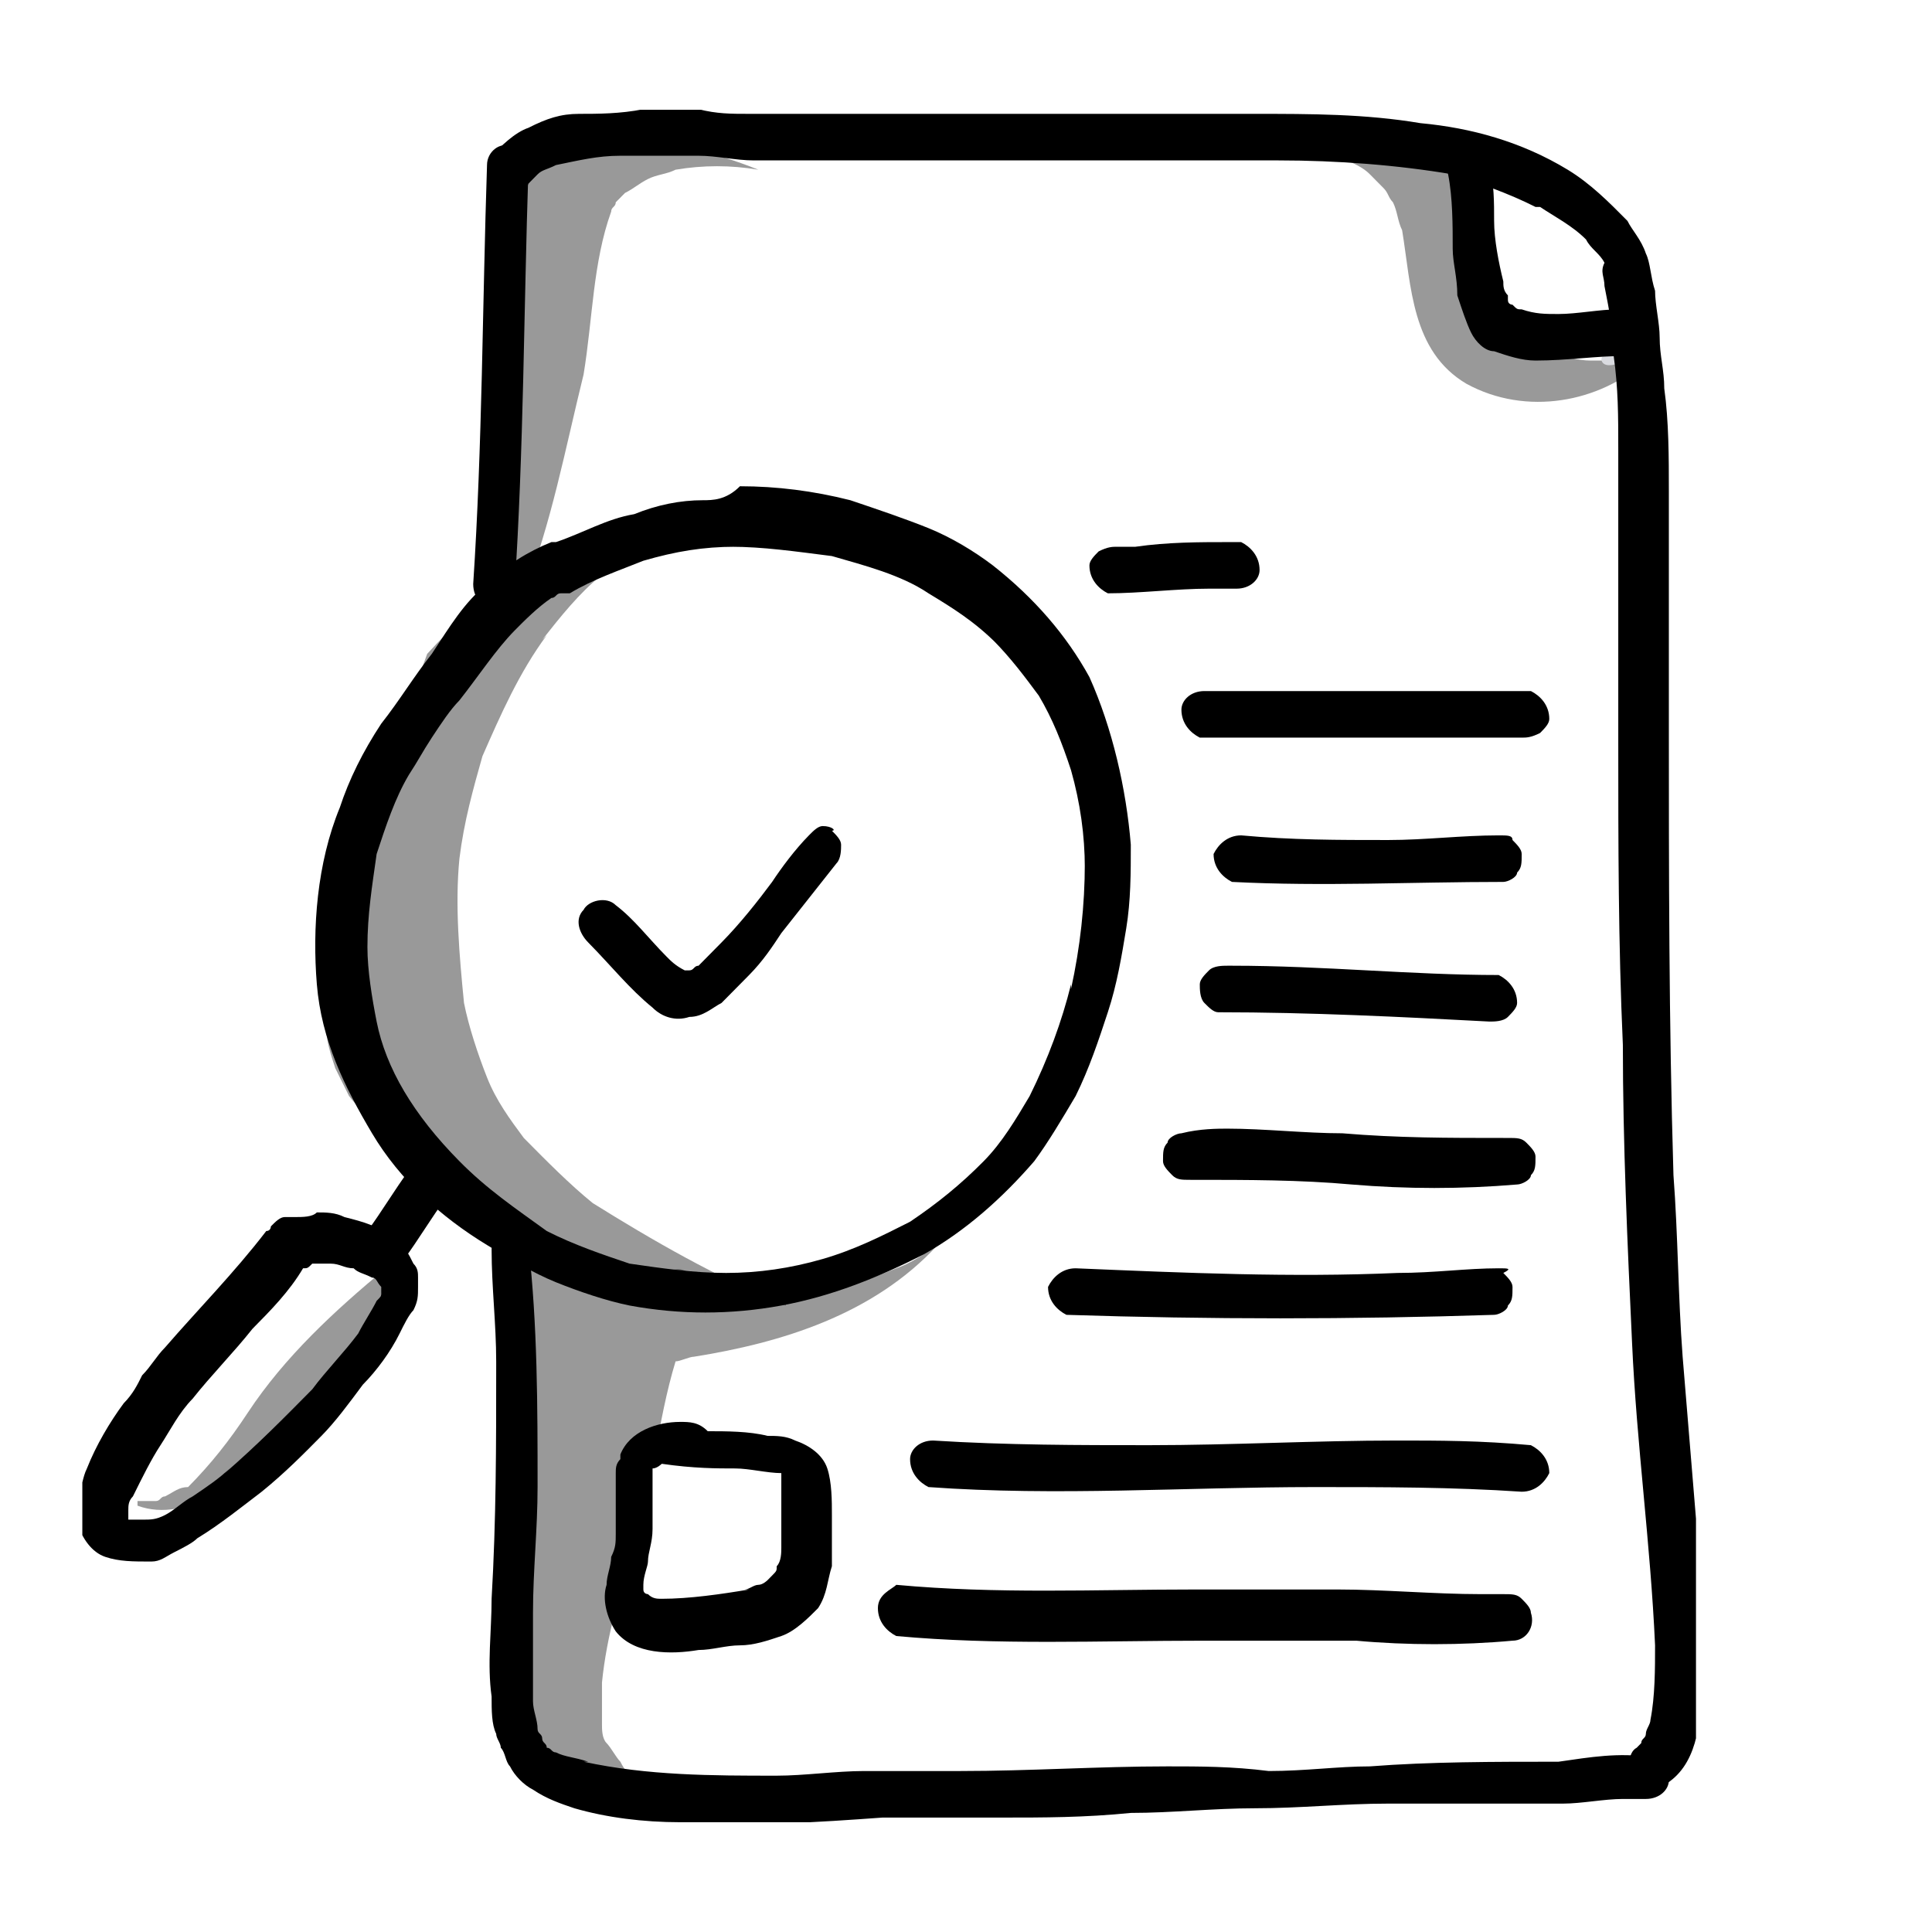 <svg width="88" height="88" viewBox="0 0 88 88" fill="none" xmlns="http://www.w3.org/2000/svg">
<g clip-path="url(#clip0)">
<path d="M19.459 29.781C18.622 32.114 17.574 34.446 16.736 36.99C16.108 39.11 15.48 41.019 15.061 43.139C14.851 44.411 14.851 45.471 14.851 46.743C14.851 47.379 15.061 48.016 15.27 48.652C15.48 49.076 15.689 49.5 15.899 49.924C16.736 50.984 17.574 51.62 18.412 52.468C19.459 53.316 20.297 54.376 21.135 55.437C21.554 56.073 21.764 54.8 21.973 55.437C22.183 56.073 22.602 55.648 22.602 56.072C26.791 57.981 30.324 60.283 34.723 59.011C34.514 59.011 35.797 59.011 35.797 59.465C32.656 58.193 29.723 56.497 27 54.8C25.953 53.952 24.905 52.892 23.858 51.832C23.23 50.984 22.601 50.136 22.183 49.076C21.764 48.016 21.345 46.743 21.135 45.683C20.926 43.563 20.716 41.231 20.926 39.11C21.135 37.414 21.554 35.93 21.973 34.446C22.811 32.538 23.649 30.629 24.905 28.933L24.696 29.145C25.534 28.085 26.372 27.025 27.419 26.177C27.838 25.753 28.257 25.541 28.885 25.329C29.304 25.116 29.723 25.116 30.142 24.904C30.561 24.904 30.77 24.904 31.189 24.904C30.561 24.692 29.933 24.48 29.095 24.48C25.743 24.056 21.764 27.237 19.459 29.781Z" fill="black" fill-opacity="0.4"/>
<path d="M22.602 9.851C22.602 13.879 22.392 17.908 21.973 21.936C22.392 23.844 23.02 25.541 23.858 27.025C25.115 23.844 25.744 20.452 26.581 17.059C27 14.515 27 11.971 27.838 9.639C27.838 9.427 28.047 9.427 28.047 9.214C28.257 9.002 28.257 9.002 28.466 8.79C28.885 8.578 29.095 8.366 29.514 8.154C29.933 7.942 30.352 7.942 30.77 7.73C32.027 7.518 33.284 7.518 34.541 7.73C32.446 6.882 30.352 6.458 28.466 6.458C25.953 6.246 23.858 7.094 22.602 9.851Z" fill="black" fill-opacity="0.4"/>
<path d="M58.001 6.67C58.001 6.67 58.001 6.882 58.001 6.67C58.419 6.67 58.838 6.67 59.048 6.67C59.676 6.67 60.305 6.882 60.933 7.094C60.933 7.094 60.933 7.094 60.724 7.094C61.352 7.306 61.98 7.518 62.399 7.942C62.609 8.154 62.818 8.366 63.028 8.578C63.237 8.79 63.237 9.002 63.447 9.214C63.656 9.638 63.656 10.062 63.865 10.487C64.284 13.031 64.284 15.999 66.798 17.483C69.521 18.968 72.872 18.332 74.967 16.423C74.129 16.423 73.291 16.423 72.453 16.423C71.825 16.423 71.197 16.211 70.568 15.999C70.149 15.787 69.94 15.575 69.73 15.575C69.521 15.363 69.311 15.151 69.102 14.939C68.683 14.515 68.683 14.303 68.474 14.091C67.636 11.759 67.636 8.79 65.332 7.306C64.284 6.458 62.609 6.246 61.142 6.246C60.095 6.246 58.838 6.458 58.001 6.67ZM68.264 13.667C68.474 13.667 68.474 13.879 68.264 13.667C68.474 13.879 68.474 13.667 68.264 13.667Z" fill="black" fill-opacity="0.4"/>
<path d="M74.129 15.999C73.71 15.999 73.501 16.211 73.082 16.211C72.872 16.211 72.872 16.635 73.291 16.635C73.71 16.635 73.919 16.423 74.338 16.211C74.338 16.211 74.338 15.999 74.129 15.999Z" fill="#DADBE0"/>
<path d="M22.602 59.041C22.602 59.253 22.602 59.465 22.602 59.677C22.811 61.161 22.602 62.645 22.602 64.13C22.602 68.37 22.602 72.823 22.602 77.063C23.859 80.032 25.953 82.152 29.514 81.516C29.305 81.516 29.095 81.304 29.095 81.092C28.676 80.88 28.467 80.668 28.257 80.244C28.048 80.032 27.838 79.608 27.629 79.396C27.419 79.183 27.419 78.76 27.419 78.547C27.419 77.911 27.419 77.275 27.419 76.639C27.629 74.519 28.257 72.399 28.886 70.49C29.724 67.734 29.933 64.766 30.771 62.009C30.98 62.009 31.399 61.797 31.609 61.797C35.588 61.161 39.778 59.889 42.71 56.709C42.082 57.133 41.453 57.557 40.825 57.769C39.778 58.193 38.73 58.617 37.474 58.829C37.474 58.829 37.474 58.829 37.683 58.829C36.636 59.041 35.379 59.041 34.332 59.041C33.703 59.041 33.075 58.829 32.447 58.617C32.237 58.617 32.028 58.405 31.818 58.405C30.771 57.133 30.561 58.405 28.886 57.769C28.467 57.557 27.629 57.398 27.419 57.398C25.325 57.398 23.44 57.345 22.602 59.041ZM31.399 62.009H31.19C31.19 62.009 31.19 62.009 31.399 62.009Z" fill="black" fill-opacity="0.4"/>
<path d="M17.574 57.769C15.27 59.677 12.966 61.797 11.29 64.341C10.452 65.614 9.615 66.674 8.567 67.734C8.148 67.734 7.939 67.946 7.52 68.158C7.31 68.158 7.31 68.37 7.101 68.37C6.892 68.37 6.682 68.37 6.682 68.37C6.473 68.37 6.473 68.37 6.263 68.37V68.582C8.567 69.43 11.081 67.31 12.547 66.038C15.27 63.917 17.155 61.161 17.574 57.769ZM11.081 64.341C11.081 64.341 11.29 64.341 11.081 64.341C11.29 64.341 11.081 64.341 11.081 64.341Z" fill="black" fill-opacity="0.4"/>
<path d="M37.473 37.626C37.264 37.626 37.054 37.838 36.845 38.05C36.217 38.686 35.588 39.534 35.169 40.17C34.541 41.019 33.703 42.079 32.865 42.927C32.446 43.351 32.237 43.563 31.818 43.987C31.608 43.987 31.608 44.199 31.399 44.199H31.189C30.771 43.987 30.561 43.775 30.352 43.563C29.514 42.715 28.886 41.867 28.048 41.231C27.629 40.806 26.791 41.019 26.581 41.443C26.163 41.867 26.372 42.503 26.791 42.927C27.838 43.987 28.676 45.047 29.723 45.895C30.142 46.319 30.771 46.531 31.399 46.319C32.027 46.319 32.446 45.895 32.865 45.683C33.284 45.259 33.703 44.835 34.122 44.411C34.75 43.775 35.169 43.139 35.588 42.503C36.426 41.443 37.264 40.383 38.102 39.322C38.311 39.11 38.311 38.686 38.311 38.474C38.311 38.262 38.102 38.05 37.892 37.838C38.102 37.838 37.892 37.626 37.473 37.626C37.683 37.626 37.683 37.626 37.473 37.626ZM27 42.927C27 43.139 27 42.927 27 42.927V42.927Z" fill="black"/>
<path d="M30.98 64.766C29.933 64.766 28.676 65.19 28.257 66.25C28.257 66.25 28.257 66.25 28.257 66.462C28.047 66.674 28.047 66.886 28.047 67.098C28.047 67.946 28.047 68.794 28.047 69.854C28.047 70.278 28.047 70.49 27.838 70.914C27.838 71.338 27.629 71.763 27.629 72.187C27.419 72.823 27.629 73.671 28.047 74.307C28.885 75.367 30.561 75.367 31.818 75.155C32.446 75.155 33.075 74.943 33.703 74.943C34.331 74.943 34.96 74.731 35.588 74.519C36.217 74.307 36.845 73.671 37.264 73.247C37.683 72.611 37.683 71.975 37.892 71.338C37.892 70.49 37.892 69.854 37.892 69.006C37.892 68.37 37.892 67.522 37.683 66.886C37.473 66.25 36.845 65.826 36.217 65.614C35.798 65.402 35.379 65.402 34.96 65.402C34.122 65.19 33.075 65.19 32.237 65.19C31.818 64.766 31.399 64.766 30.98 64.766ZM33.493 66.886C34.122 66.886 34.96 67.098 35.588 67.098C35.588 67.522 35.588 68.158 35.588 68.582C35.588 69.218 35.588 69.854 35.588 70.49C35.588 70.702 35.588 71.126 35.379 71.338C35.379 71.55 35.379 71.55 35.169 71.763L34.96 71.975C34.96 71.975 34.75 72.187 34.541 72.187C34.331 72.187 34.122 72.399 33.912 72.399H34.122C32.865 72.611 31.399 72.823 30.142 72.823C29.933 72.823 29.723 72.823 29.514 72.611C29.514 72.611 29.304 72.611 29.304 72.399V72.187C29.304 71.763 29.514 71.338 29.514 71.126C29.514 70.702 29.723 70.278 29.723 69.642C29.723 68.794 29.723 67.946 29.723 66.886C29.933 66.886 30.142 66.674 30.142 66.674C31.608 66.886 32.656 66.886 33.493 66.886ZM28.047 69.43V69.642C28.047 69.642 28.047 69.642 28.047 69.43ZM29.723 72.187V72.399V72.187ZM29.514 72.399C29.514 72.399 29.723 72.611 29.514 72.399C29.723 72.611 29.514 72.399 29.514 72.399Z" fill="black"/>
<path d="M32.027 22.784C30.98 22.784 29.933 22.996 28.885 23.42C27.628 23.632 26.581 24.268 25.324 24.692H25.115C24.068 25.116 23.02 25.753 22.182 26.601C21.135 27.449 20.507 28.509 19.669 29.781C18.831 30.841 18.203 31.901 17.365 32.962C16.527 34.234 15.899 35.506 15.48 36.778C14.432 39.322 14.223 42.291 14.432 44.835C14.642 47.379 15.689 49.5 16.946 51.62C18.203 53.74 20.088 55.436 22.182 56.709C23.23 57.345 24.277 57.981 25.324 58.405C26.372 58.829 27.628 59.253 28.676 59.465C30.98 59.889 33.284 59.889 35.588 59.465C37.892 59.041 39.987 58.193 42.081 57.133C43.966 56.072 45.642 54.588 47.108 52.892C47.737 52.044 48.365 50.984 48.993 49.924C49.622 48.651 50.041 47.379 50.46 46.107C50.879 44.835 51.088 43.563 51.298 42.291C51.507 41.019 51.507 39.746 51.507 38.474C51.298 35.93 50.669 33.173 49.622 30.841C48.575 28.933 47.108 27.237 45.223 25.753C44.385 25.116 43.338 24.48 42.291 24.056C41.243 23.632 39.987 23.208 38.73 22.784C37.054 22.36 35.379 22.148 33.703 22.148C33.074 22.784 32.446 22.784 32.027 22.784ZM33.284 24.904C34.75 24.904 36.216 25.116 37.892 25.328C39.358 25.753 41.034 26.177 42.291 27.025C43.338 27.661 44.385 28.297 45.433 29.357L45.223 29.145C46.061 29.993 46.689 30.841 47.318 31.689C47.946 32.749 48.365 33.81 48.784 35.082C49.203 36.566 49.412 38.05 49.412 39.534V39.322C49.412 41.23 49.203 43.139 48.784 45.047V44.835C48.365 46.531 47.737 48.227 46.899 49.924C46.27 50.984 45.642 52.044 44.804 52.892C43.757 53.952 42.71 54.8 41.453 55.648C40.196 56.285 38.939 56.921 37.473 57.345C36.007 57.769 34.541 57.981 33.074 57.981C31.608 57.981 30.142 57.769 28.676 57.557C27.419 57.133 26.162 56.709 24.905 56.072C23.439 55.012 22.182 54.164 20.926 52.892C19.878 51.832 19.041 50.772 18.412 49.712C17.784 48.651 17.365 47.591 17.155 46.531C16.946 45.471 16.736 44.199 16.736 43.139C16.736 41.655 16.946 40.382 17.155 38.898C17.574 37.626 17.993 36.354 18.622 35.294C19.041 34.658 19.25 34.234 19.669 33.598C20.088 32.962 20.507 32.325 20.926 31.901C21.764 30.841 22.601 29.569 23.439 28.721C23.858 28.297 24.486 27.661 25.115 27.237C25.324 27.237 25.324 27.025 25.534 27.025C25.743 27.025 25.743 27.025 25.953 27.025C27 26.389 28.257 25.965 29.304 25.541C30.77 25.116 32.027 24.904 33.493 24.904C33.074 24.904 33.074 24.904 33.284 24.904ZM47.108 31.477C47.108 31.477 47.108 31.689 47.108 31.477C47.108 31.689 47.108 31.477 47.108 31.477ZM48.575 34.658C48.575 34.658 48.575 34.87 48.575 34.658C48.575 34.87 48.575 34.658 48.575 34.658ZM18.412 35.082C18.412 35.294 18.412 35.294 18.412 35.082C18.412 35.294 18.412 35.294 18.412 35.082ZM18.412 49.712C18.412 49.712 18.412 49.924 18.412 49.712C18.412 49.924 18.412 49.712 18.412 49.712ZM46.899 49.924C46.689 49.924 46.689 49.924 46.899 49.924C46.689 49.924 46.689 49.924 46.899 49.924ZM24.905 55.86C24.905 56.072 25.115 56.072 24.905 55.86C25.115 56.072 24.905 56.072 24.905 55.86ZM33.284 57.769C33.074 57.769 33.074 57.769 33.284 57.769C33.074 57.769 33.074 57.769 33.284 57.769ZM33.074 24.904C33.284 24.904 33.284 24.904 33.074 24.904C33.284 24.904 33.284 24.904 33.074 24.904Z" fill="black"/>
<path d="M51.717 24.904C51.926 24.904 51.926 24.904 51.717 24.904C51.507 24.904 51.507 24.904 51.507 24.904C51.507 24.904 51.717 24.904 51.717 24.904C51.298 24.904 51.088 24.904 50.879 24.904C50.669 24.904 50.46 24.904 50.041 25.116C49.831 25.328 49.622 25.541 49.622 25.753C49.622 26.389 50.041 26.813 50.46 27.025C51.926 27.025 53.602 26.813 55.068 26.813C55.487 26.813 55.906 26.813 56.325 26.813C56.953 26.813 57.372 26.389 57.372 25.965C57.372 25.328 56.953 24.904 56.534 24.692C56.325 24.692 56.115 24.692 55.906 24.692C54.649 24.692 53.183 24.692 51.717 24.904Z" fill="black"/>
<path d="M63.656 31.477C60.724 31.477 57.791 31.477 54.859 31.477C54.23 31.477 53.812 31.901 53.812 32.325C53.812 32.962 54.23 33.386 54.649 33.598C57.582 33.598 60.514 33.598 63.447 33.598C65.332 33.598 67.217 33.598 69.312 33.598C69.521 33.598 69.731 33.598 70.15 33.386C70.359 33.173 70.568 32.962 70.568 32.749C70.568 32.113 70.15 31.689 69.731 31.477C69.312 31.477 69.102 31.477 68.683 31.477C66.798 31.477 65.122 31.477 63.656 31.477Z" fill="black"/>
<path d="M68.264 38.05C66.588 38.05 64.913 38.262 63.237 38.262C60.933 38.262 58.838 38.262 56.534 38.05C55.906 38.05 55.487 38.474 55.277 38.898C55.277 39.534 55.696 39.958 56.115 40.17C60.304 40.383 64.284 40.17 68.473 40.17C68.683 40.17 69.102 39.958 69.102 39.746C69.311 39.534 69.311 39.322 69.311 38.898C69.311 38.686 69.102 38.474 68.892 38.262C68.892 38.05 68.683 38.05 68.264 38.05C68.264 38.05 68.473 38.05 68.264 38.05Z" fill="black"/>
<path d="M55.906 43.987C55.696 43.987 55.277 43.987 55.068 44.199C54.858 44.411 54.649 44.623 54.649 44.835C54.649 45.047 54.649 45.471 54.858 45.683C55.068 45.895 55.277 46.107 55.487 46.107C59.676 46.107 63.865 46.319 67.845 46.531C68.055 46.531 68.473 46.531 68.683 46.319C68.892 46.107 69.102 45.895 69.102 45.683C69.102 45.047 68.683 44.623 68.264 44.411C64.284 44.411 60.304 43.987 56.115 43.987C56.115 43.987 55.906 43.987 55.906 43.987Z" fill="black"/>
<path d="M53.812 51.62C53.602 51.62 53.183 51.832 53.183 52.044C52.974 52.256 52.974 52.468 52.974 52.892C52.974 53.104 53.183 53.316 53.393 53.528C53.602 53.74 53.812 53.74 54.23 53.74C54.44 53.74 54.44 53.74 54.44 53.74C56.744 53.74 59.258 53.74 61.562 53.952C64.075 54.164 66.589 54.164 69.102 53.952C69.312 53.952 69.731 53.74 69.731 53.528C69.94 53.316 69.94 53.104 69.94 52.68C69.94 52.468 69.731 52.256 69.521 52.044C69.312 51.832 69.102 51.832 68.683 51.832H68.474C65.96 51.832 63.656 51.832 61.143 51.62C59.467 51.62 57.582 51.408 55.906 51.408C55.487 51.408 54.649 51.408 53.812 51.62Z" fill="black"/>
<path d="M68.264 57.769C66.798 57.769 65.332 57.981 63.656 57.981C58.839 58.193 54.021 57.981 48.994 57.769C48.365 57.769 47.947 58.193 47.737 58.617C47.737 59.253 48.156 59.677 48.575 59.889C55.068 60.101 61.562 60.101 68.055 59.889C68.264 59.889 68.683 59.677 68.683 59.465C68.893 59.253 68.893 59.041 68.893 58.617C68.893 58.405 68.683 58.193 68.474 57.981C68.893 57.769 68.683 57.769 68.264 57.769C68.264 57.769 68.474 57.769 68.264 57.769ZM63.866 57.981H64.075H63.866Z" fill="black"/>
<path d="M52.345 65.826C49.203 65.826 45.852 65.826 42.5 65.614C41.872 65.614 41.453 66.038 41.453 66.462C41.453 67.098 41.872 67.522 42.291 67.734C48.156 68.158 54.021 67.734 59.886 67.734C63.028 67.734 66.17 67.734 69.311 67.946C69.94 67.946 70.359 67.522 70.568 67.098C70.568 66.462 70.149 66.038 69.73 65.826C67.426 65.614 65.541 65.614 63.656 65.614C59.886 65.614 56.115 65.826 52.345 65.826ZM52.345 65.826C52.345 65.826 52.555 65.826 52.345 65.826C52.555 65.826 52.345 65.826 52.345 65.826Z" fill="black"/>
<path d="M39.987 73.247C39.987 73.883 40.406 74.307 40.824 74.519C45.433 74.943 50.041 74.731 54.858 74.731C57.162 74.731 59.467 74.731 61.771 74.731C64.075 74.943 66.588 74.943 68.892 74.731C69.521 74.731 69.939 74.095 69.73 73.459C69.73 73.247 69.521 73.035 69.311 72.823C69.102 72.611 68.892 72.611 68.473 72.611C68.054 72.611 67.635 72.611 67.216 72.611H67.426C65.331 72.611 63.027 72.399 60.933 72.399C58.838 72.399 56.534 72.399 54.439 72.399C49.831 72.399 45.433 72.611 40.824 72.187C40.615 72.399 39.987 72.611 39.987 73.247Z" fill="black"/>
<path d="M22.183 7.518C21.973 13.879 21.973 20.24 21.554 26.601C21.554 27.237 21.973 27.661 22.392 27.661C23.02 27.661 23.439 27.237 23.439 26.813C23.858 20.452 23.858 14.091 24.068 7.73C24.068 7.094 23.649 6.67 23.23 6.67C22.811 6.458 22.183 6.882 22.183 7.518Z" fill="black"/>
<path d="M26.372 5.186C25.534 5.186 24.905 5.398 24.068 5.822C23.439 6.034 22.811 6.67 22.392 7.094C22.182 7.73 22.182 8.366 22.811 8.578C23.23 9.002 23.858 9.002 24.068 8.366L24.277 8.154L24.486 7.942C24.696 7.73 24.905 7.73 25.324 7.518C26.372 7.306 27.209 7.094 28.257 7.094C28.257 7.094 28.257 7.094 28.466 7.094C28.466 7.094 28.466 7.094 28.676 7.094C29.723 7.094 30.77 7.094 31.818 7.094C32.656 7.094 33.493 7.306 34.331 7.306C35.169 7.306 36.007 7.306 36.845 7.306C37.892 7.306 38.73 7.306 39.777 7.306C41.872 7.306 43.966 7.306 46.061 7.306C50.041 7.306 54.02 7.306 58.21 7.306C60.933 7.306 63.656 7.518 66.169 7.942C67.426 8.366 68.683 8.79 69.94 9.426C69.94 9.426 69.94 9.426 70.149 9.426C70.149 9.426 70.149 9.426 70.359 9.426C70.359 9.426 70.359 9.426 70.149 9.426C70.778 9.851 71.615 10.275 72.244 10.911C72.453 11.335 72.872 11.547 73.082 11.971C72.872 12.395 73.082 12.607 73.082 13.031C73.291 14.091 73.501 15.151 73.501 16.211C73.71 17.695 73.71 18.968 73.71 20.452C73.71 22.572 73.71 24.692 73.71 26.813C73.71 29.145 73.71 31.477 73.71 33.81C73.71 38.474 73.71 42.927 73.919 47.591C73.919 52.044 74.129 56.709 74.338 61.161C74.548 65.826 75.176 70.278 75.386 74.943C75.386 76.003 75.386 77.275 75.176 78.335C75.176 78.547 74.967 78.759 74.967 78.971C74.967 79.183 74.757 79.183 74.757 79.395L74.548 79.608C74.129 79.82 74.129 80.668 74.338 81.092C74.548 81.304 74.757 81.516 74.967 81.516C75.176 81.516 75.386 81.516 75.805 81.304C77.271 80.456 77.48 78.547 77.48 76.851C77.48 75.791 77.48 74.519 77.48 73.459C77.48 72.187 77.271 70.702 77.271 69.43C77.061 66.886 76.852 64.342 76.642 61.797C76.433 59.041 76.433 56.285 76.224 53.528C76.014 46.531 76.014 39.746 76.014 32.749C76.014 31.053 76.014 29.357 76.014 27.661C76.014 25.965 76.014 24.056 76.014 22.36C76.014 20.876 76.014 19.18 75.805 17.695C75.805 16.847 75.595 16.211 75.595 15.363C75.595 14.727 75.386 13.879 75.386 13.243C75.176 12.607 75.176 11.971 74.967 11.547C74.757 10.911 74.338 10.487 74.129 10.062C73.291 9.214 72.453 8.366 71.406 7.73C69.311 6.458 67.007 5.822 64.703 5.61C62.19 5.186 59.676 5.186 57.163 5.186C53.602 5.186 50.25 5.186 46.689 5.186C43.547 5.186 40.615 5.186 37.473 5.186C36.426 5.186 35.169 5.186 34.122 5.186C33.284 5.186 32.656 5.186 31.818 4.974C30.98 4.974 30.142 4.974 29.304 4.974C28.257 5.186 27.209 5.186 26.372 5.186ZM28.466 7.306C28.257 7.306 28.257 7.306 28.466 7.306V7.306Z" fill="black"/>
<path d="M66.798 6.67C66.169 6.67 65.751 7.306 65.96 7.942C66.169 9.002 66.169 10.275 66.169 11.335C66.169 11.971 66.379 12.607 66.379 13.455C66.588 14.091 66.798 14.727 67.007 15.151C67.217 15.575 67.636 15.999 68.055 15.999C68.683 16.211 69.311 16.423 69.94 16.423C71.406 16.423 72.663 16.211 74.129 16.211C74.338 16.211 74.757 15.999 74.757 15.787C74.967 15.575 74.967 15.363 74.967 14.939C74.967 14.727 74.757 14.515 74.548 14.303C74.338 14.091 74.129 14.091 73.71 14.091C72.872 14.091 71.825 14.303 70.987 14.303C70.359 14.303 69.94 14.303 69.311 14.091C69.102 14.091 69.102 14.091 68.892 13.879C68.892 13.879 68.683 13.879 68.683 13.667C68.683 13.667 68.683 13.667 68.683 13.455C68.474 13.243 68.474 13.031 68.474 12.819C68.264 11.971 68.055 10.911 68.055 10.062C68.055 9.214 68.055 8.366 67.845 7.518C67.845 7.094 67.426 6.67 66.798 6.67Z" fill="black"/>
<path d="M23.23 55.649C22.601 55.649 22.392 56.285 22.392 56.921C22.392 58.617 22.601 60.313 22.601 62.009V62.221C22.601 65.826 22.601 69.218 22.392 72.823C22.392 74.307 22.183 75.791 22.392 77.275C22.392 77.911 22.392 78.547 22.601 78.972C22.601 79.184 22.811 79.396 22.811 79.608C23.02 79.82 23.02 80.244 23.23 80.456C23.439 80.88 23.858 81.304 24.277 81.516C24.905 81.94 25.534 82.152 26.162 82.364C27.628 82.788 29.304 83 30.98 83C34.122 83.212 37.264 83 40.196 82.788C42.081 82.788 43.757 82.788 45.642 82.788C47.527 82.788 49.412 82.788 51.507 82.576C53.392 82.576 55.277 82.364 57.163 82.364C59.257 82.364 61.142 82.152 63.237 82.152C64.913 82.152 66.588 82.152 68.473 82.152C69.311 82.152 70.359 82.152 71.196 82.152C72.034 82.152 73.082 81.94 73.919 81.94C74.338 81.94 74.548 81.94 74.967 81.94C75.595 81.94 76.014 81.516 76.014 81.092C76.014 80.456 75.595 80.032 75.176 80.032C73.71 79.82 72.453 80.032 70.987 80.244C68.055 80.244 65.122 80.244 62.399 80.456C60.933 80.456 59.467 80.668 57.791 80.668C56.115 80.456 54.649 80.456 53.183 80.456C50.041 80.456 46.899 80.668 43.757 80.668C42.291 80.668 40.825 80.668 39.358 80.668C38.102 80.668 36.635 80.88 35.379 80.88C32.446 80.88 29.514 80.88 26.581 80.244H26.791C26.162 80.032 25.743 80.032 25.324 79.82C25.115 79.82 25.115 79.608 24.905 79.608C24.905 79.396 24.696 79.396 24.696 79.184C24.696 78.972 24.486 78.972 24.486 78.76C24.486 78.335 24.277 77.911 24.277 77.487C24.277 77.063 24.277 76.427 24.277 76.003C24.277 75.155 24.277 74.307 24.277 73.459C24.277 71.551 24.486 69.642 24.486 67.734C24.486 64.13 24.486 60.313 24.068 56.709C24.277 56.073 23.858 55.649 23.23 55.649ZM24.486 77.487C24.486 77.699 24.486 77.699 24.486 77.487C24.486 77.699 24.486 77.699 24.486 77.487ZM25.115 79.82C25.324 79.82 25.324 79.82 25.115 79.82C25.324 79.82 25.324 79.82 25.115 79.82ZM22.601 62.221C22.601 62.009 22.601 62.009 22.601 62.221V62.221Z" fill="black"/>
<path d="M18.622 53.316C17.993 54.164 17.365 55.224 16.736 56.073C16.317 56.497 16.527 57.133 16.946 57.557C17.365 57.981 17.993 57.769 18.412 57.345C19.041 56.497 19.669 55.437 20.297 54.588C20.716 54.164 20.507 53.528 20.088 53.104C19.878 52.892 19.669 52.892 19.459 52.892C19.25 52.892 18.831 53.104 18.622 53.316Z" fill="black"/>
<path d="M13.385 55.436C13.176 55.436 13.176 55.436 12.966 55.436C12.757 55.436 12.547 55.648 12.338 55.86C12.338 55.86 12.338 56.072 12.128 56.072C10.662 57.981 8.987 59.677 7.52 61.373C7.101 61.797 6.892 62.221 6.473 62.645C6.264 63.069 6.054 63.493 5.635 63.917C5.007 64.766 4.378 65.826 3.959 66.886C3.75 67.31 3.75 67.734 3.541 68.158C3.541 68.582 3.541 69.006 3.541 69.43C3.75 70.066 4.169 70.702 4.797 70.914C5.426 71.126 6.054 71.126 6.892 71.126C7.311 71.126 7.52 70.914 7.939 70.702C8.358 70.49 8.777 70.278 8.987 70.066C10.034 69.43 11.081 68.582 11.919 67.946C12.966 67.098 13.804 66.25 14.642 65.402C15.27 64.766 15.899 63.917 16.527 63.069C17.155 62.433 17.784 61.585 18.203 60.737C18.412 60.313 18.622 59.889 18.831 59.677C19.041 59.253 19.041 59.041 19.041 58.617C19.041 58.405 19.041 58.193 19.041 58.193C19.041 57.981 19.041 57.769 18.831 57.557C18.622 57.133 18.412 56.709 17.993 56.496C17.365 55.86 16.527 55.648 15.689 55.436C15.27 55.224 14.851 55.224 14.432 55.224C14.223 55.436 13.804 55.436 13.385 55.436ZM15.061 57.557C15.48 57.557 15.689 57.769 16.108 57.769C16.318 57.981 16.527 57.981 16.946 58.193C17.155 58.193 17.155 58.405 17.365 58.617C17.365 58.617 17.365 58.617 17.365 58.829C17.365 59.041 17.365 59.041 17.155 59.253C16.946 59.677 16.527 60.313 16.318 60.737C15.689 61.585 14.851 62.433 14.223 63.281C12.966 64.554 11.71 65.826 10.243 67.098L10.453 66.886C10.034 67.31 9.405 67.734 8.777 68.158C8.358 68.37 7.939 68.794 7.52 69.006C7.101 69.218 6.892 69.218 6.473 69.218C6.264 69.218 6.264 69.218 6.054 69.218C6.054 69.218 6.054 69.218 5.845 69.218C5.845 69.006 5.845 69.006 5.845 68.794C5.845 68.582 5.845 68.37 6.054 68.158C6.473 67.31 6.892 66.462 7.311 65.826C7.73 65.19 8.149 64.341 8.777 63.706C9.615 62.645 10.662 61.585 11.5 60.525C12.338 59.677 13.176 58.829 13.804 57.769C14.014 57.769 14.014 57.769 14.223 57.557C14.642 57.557 14.851 57.557 15.061 57.557ZM16.946 58.193C16.946 58.405 16.946 58.405 16.946 58.193C16.946 58.405 16.946 58.405 16.946 58.193ZM17.365 58.617C17.365 58.617 17.365 58.829 17.365 58.617C17.365 58.829 17.365 58.617 17.365 58.617ZM5.845 69.006C5.845 69.218 5.845 69.218 5.845 69.006C5.845 69.218 5.845 69.218 5.845 69.006ZM6.682 69.218C6.473 69.218 6.473 69.218 6.682 69.218C6.473 69.218 6.473 69.218 6.682 69.218ZM5.845 69.218C5.845 69.43 5.845 69.43 5.845 69.218C5.845 69.43 5.845 69.43 5.845 69.218Z" fill="black"/>
</g>
<defs>
<clipPath id="clip0">
<rect width="73.5" height="78" fill="white" transform="translate(3.75 5)"/>
</clipPath>
</defs>
</svg>
